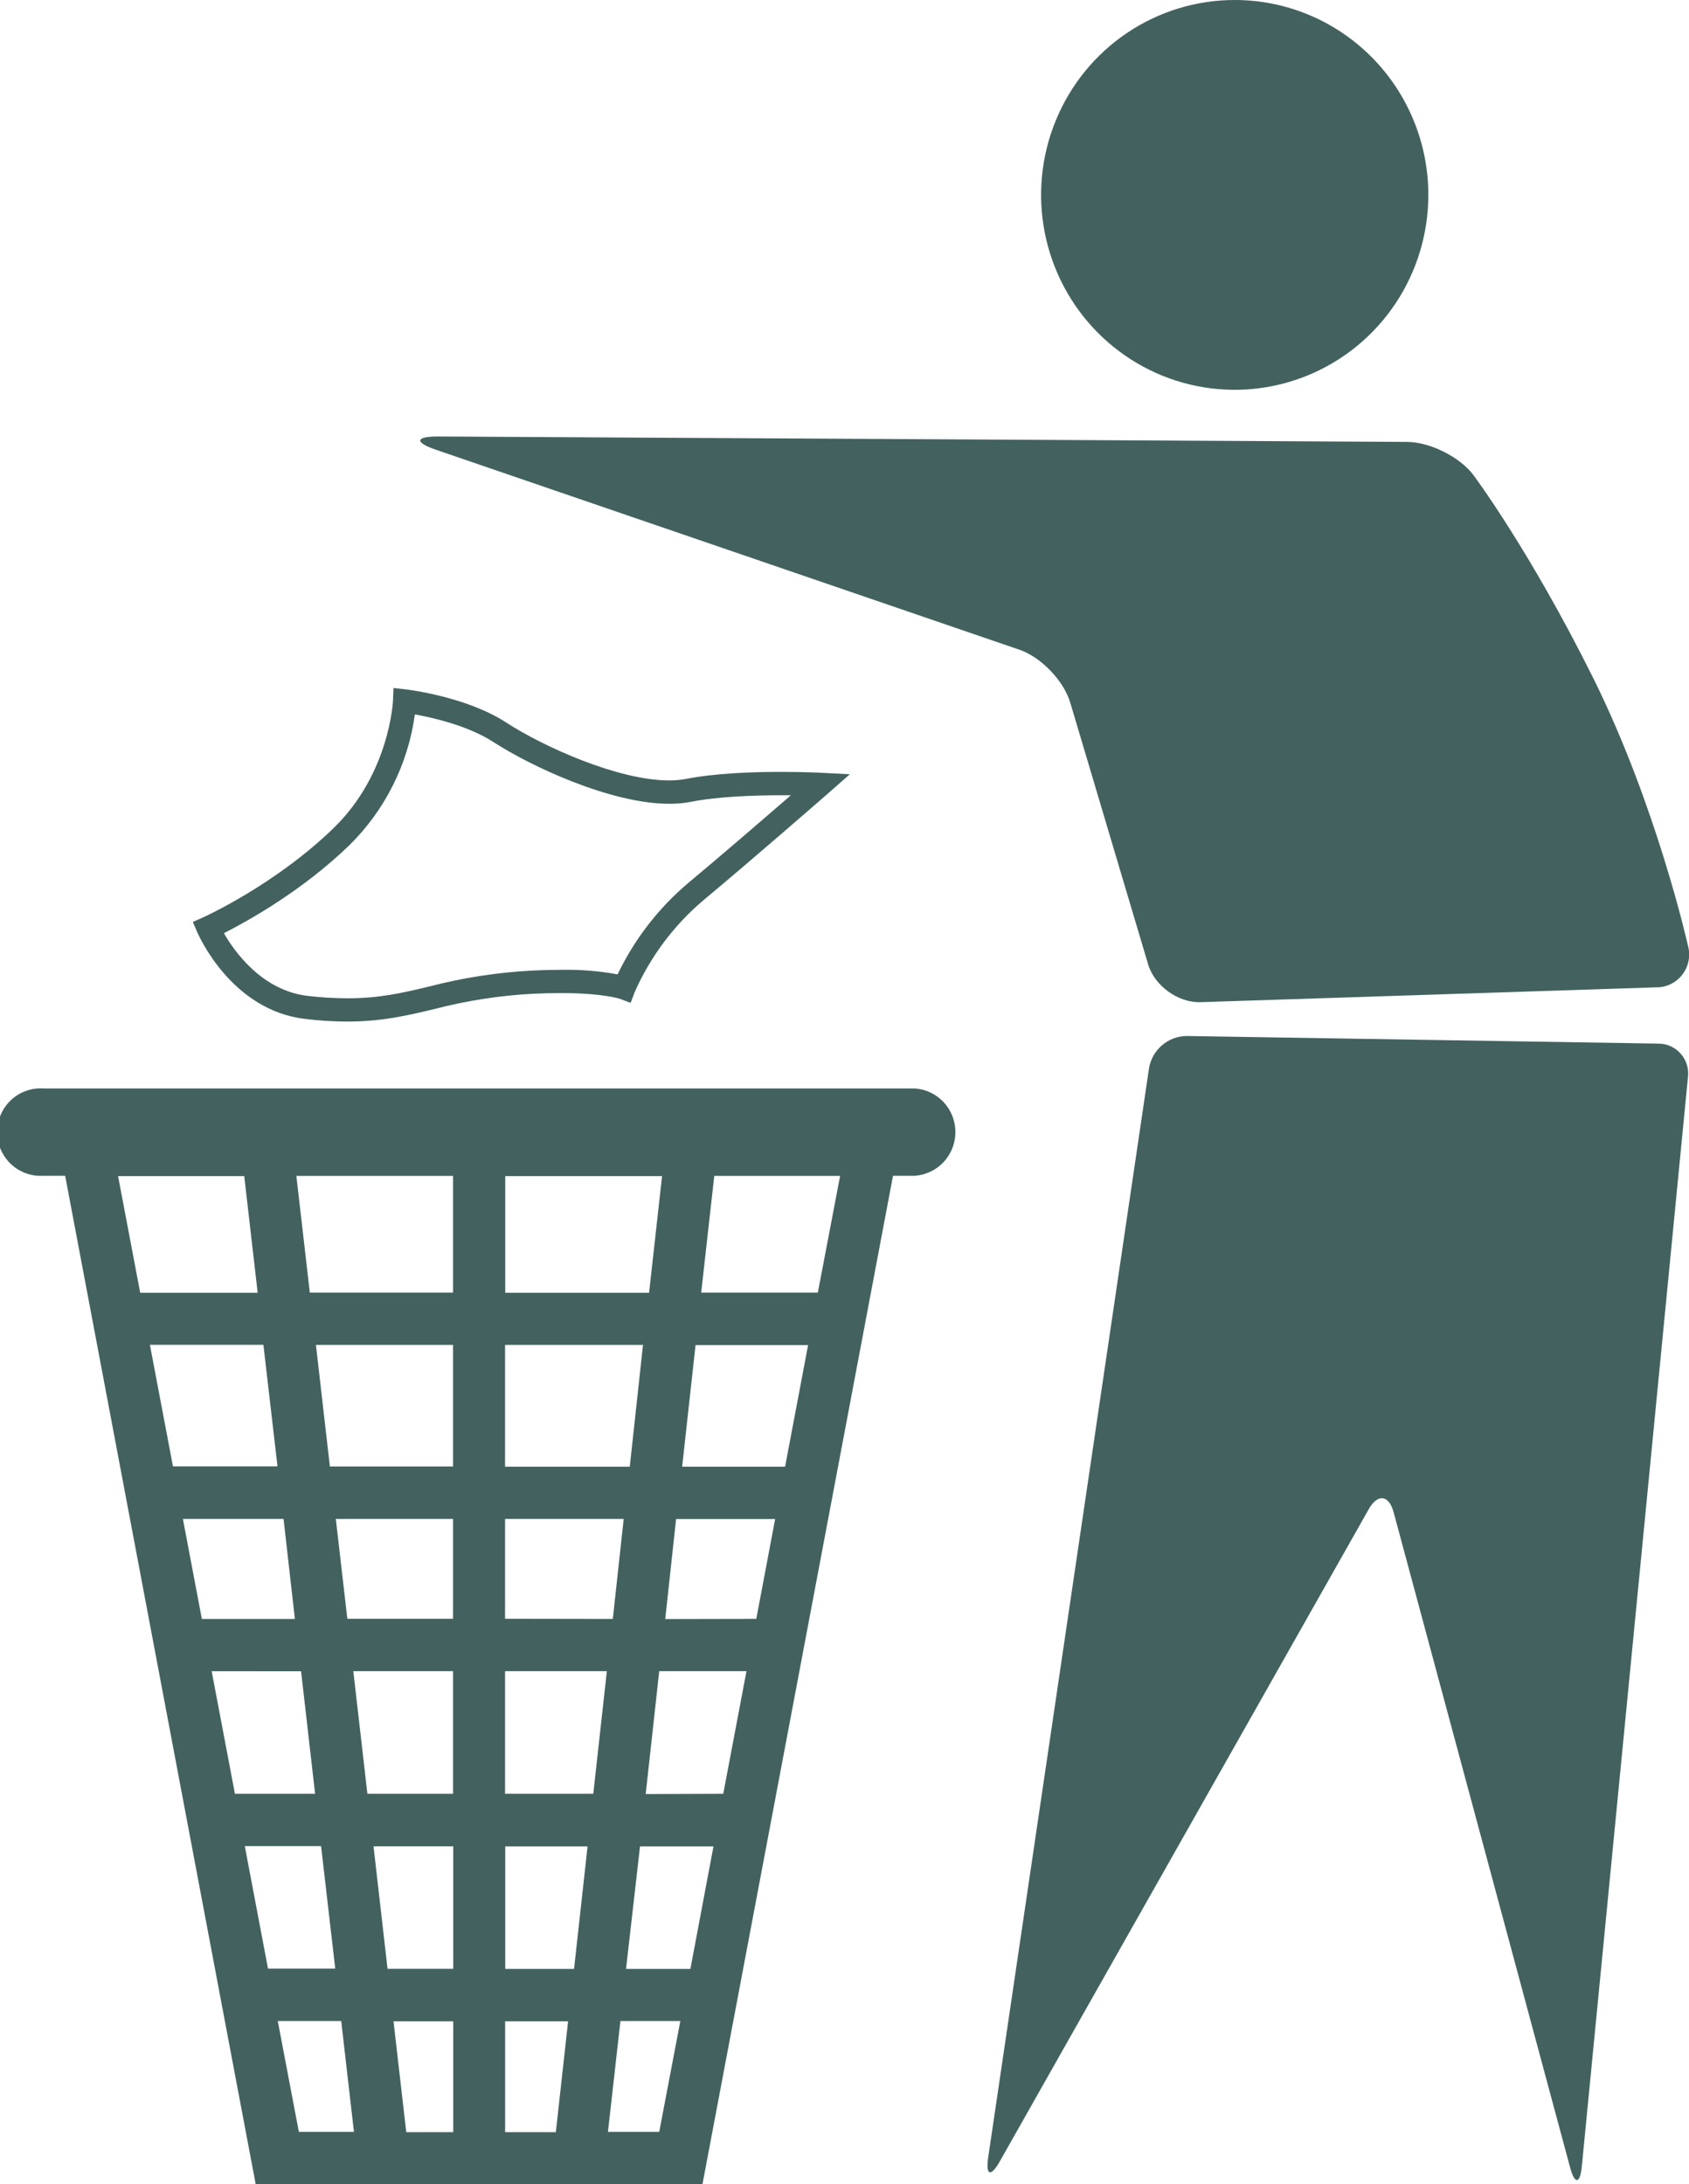 <svg width="75" height="97" viewBox="0 0 75 97" fill="none" xmlns="http://www.w3.org/2000/svg">
<g clip-path="url(#clip0)">
<path d="M40.614 48.337H1.928C1.664 48.319 1.4 48.357 1.152 48.447C0.903 48.536 0.676 48.676 0.483 48.858C0.291 49.04 0.137 49.259 0.032 49.503C-0.073 49.747 -0.127 50.01 -0.127 50.276C-0.127 50.541 -0.073 50.804 0.032 51.048C0.137 51.292 0.291 51.512 0.483 51.694C0.676 51.875 0.903 52.015 1.152 52.105C1.4 52.195 1.664 52.232 1.928 52.215H2.893L11.354 97H31.193L39.654 52.215H40.619C41.108 52.183 41.567 51.965 41.903 51.605C42.238 51.245 42.425 50.769 42.425 50.276C42.425 49.782 42.238 49.307 41.903 48.947C41.567 48.587 41.108 48.368 40.619 48.337H40.614ZM10.87 81.984H14.257L14.886 87.425H11.901L10.87 81.984ZM20.117 59.726V65.124H14.648L14.029 59.726H20.117ZM13.757 57.403L13.16 52.221H20.117V57.403H13.757ZM22.427 74.217H26.947L26.345 79.66H22.427V74.217ZM20.117 79.66H16.314L15.689 74.217H20.117V79.66ZM22.427 71.887V67.455H27.695L27.212 71.895L22.427 71.887ZM20.117 71.887H15.423L14.912 67.455H20.117V71.892V71.887ZM12.322 65.12H7.68L6.657 59.722H11.696L12.322 65.12ZM12.591 67.455L13.094 71.895H8.963L8.122 67.455H12.591ZM13.369 74.221L13.992 79.66H10.432L9.399 74.217L13.369 74.221ZM16.586 81.993H20.125V87.434H17.209L16.586 81.993ZM20.125 89.766V94.688H18.04L17.474 89.766H20.125ZM22.435 89.766H25.226L24.682 94.688H22.43V89.753L22.435 89.766ZM22.435 87.438V81.997H26.091L25.491 87.438H22.435ZM28.42 81.997H31.682L30.657 87.438H27.799L28.42 81.997ZM28.672 79.673L29.273 74.217H33.147L32.116 79.66L28.672 79.673ZM29.54 71.9L30.022 67.46H34.42L33.583 71.892L29.54 71.9ZM30.291 65.133L30.886 59.735H35.883L34.862 65.133H30.291ZM27.965 65.133H22.427V59.727H28.552L27.965 65.133ZM22.435 57.411V52.23H29.399L28.822 57.411H22.435ZM10.845 52.23L11.442 57.411H6.226L5.243 52.23H10.845ZM12.335 89.753H15.151L15.717 94.675H13.271L12.335 89.753ZM26.996 94.675L27.55 89.753H30.21L29.273 94.675H26.996ZM36.316 57.403H31.137L31.717 52.221H37.305L36.316 57.403Z" fill="#43625F"/>
<path d="M15.425 45.368C14.795 45.366 14.165 45.326 13.539 45.248C10.28 44.866 8.829 41.551 8.763 41.409L8.563 40.943L9.032 40.734C9.064 40.719 12.218 39.294 14.812 36.776C17.299 34.366 17.451 31.141 17.451 31.108L17.473 30.553L18.023 30.616C18.131 30.629 20.712 30.94 22.472 32.083C24.116 33.153 27.444 34.658 29.71 34.658C29.955 34.66 30.2 34.638 30.441 34.595C31.761 34.332 33.462 34.279 34.663 34.279C35.699 34.279 36.432 34.316 36.469 34.319L37.737 34.384L36.78 35.226C36.748 35.255 33.402 38.175 31.202 40.007C29.905 41.114 28.872 42.501 28.181 44.065L28.004 44.536L27.529 44.359C27.529 44.359 26.78 44.102 24.916 44.102C24.529 44.102 24.128 44.111 23.712 44.13C22.209 44.206 20.718 44.437 19.262 44.818C18.079 45.099 16.958 45.367 15.419 45.367L15.425 45.368ZM9.942 41.44C10.413 42.267 11.639 43.987 13.659 44.227C14.246 44.296 14.837 44.332 15.429 44.334C16.847 44.334 17.862 44.096 19.032 43.817C20.551 43.419 22.106 43.179 23.674 43.1C24.107 43.078 24.525 43.069 24.925 43.069C25.763 43.053 26.6 43.12 27.425 43.271C28.172 41.711 29.24 40.328 30.558 39.215C32.006 38.008 33.955 36.326 35.118 35.317H34.676C33.528 35.317 31.892 35.369 30.655 35.613C30.348 35.671 30.036 35.699 29.723 35.696C27.11 35.696 23.548 34.017 21.917 32.958C20.791 32.227 19.228 31.871 18.422 31.727C18.121 33.928 17.102 35.966 15.527 37.523C13.394 39.59 10.96 40.923 9.942 41.443V41.44Z" fill="#43625F"/>
<path d="M63.425 8.654C63.425 10.366 62.921 12.04 61.977 13.463C61.032 14.887 59.689 15.996 58.118 16.652C56.547 17.307 54.819 17.479 53.151 17.145C51.483 16.811 49.951 15.986 48.748 14.776C47.546 13.565 46.727 12.023 46.395 10.344C46.063 8.665 46.234 6.924 46.885 5.342C47.536 3.761 48.638 2.409 50.052 1.458C51.466 0.507 53.129 -0 54.829 1.51526e-07C57.109 0 59.295 0.912 60.907 2.535C62.519 4.158 63.425 6.359 63.425 8.654Z" fill="#43625F"/>
<path d="M65.426 21.095C64.813 20.285 63.504 19.638 62.508 19.625L19.438 19.384C18.443 19.384 18.396 19.641 19.343 19.968L45.284 28.86C46.227 29.184 47.243 30.24 47.525 31.206L50.977 42.808C51.258 43.779 52.313 44.537 53.309 44.506L73.539 43.847C73.764 43.85 73.986 43.801 74.189 43.703C74.391 43.604 74.568 43.46 74.705 43.281C74.843 43.102 74.937 42.893 74.98 42.67C75.023 42.449 75.014 42.219 74.955 42.001C74.955 42.001 73.566 35.781 70.739 30.096C67.911 24.41 65.426 21.095 65.426 21.095Z" fill="#43625F"/>
<path d="M51.023 47.433C51.092 47.036 51.297 46.677 51.602 46.417C51.907 46.157 52.293 46.012 52.693 46.008L73.648 46.346C73.834 46.347 74.018 46.387 74.188 46.464C74.357 46.541 74.509 46.654 74.632 46.794C74.756 46.934 74.848 47.099 74.904 47.278C74.959 47.457 74.977 47.645 74.954 47.831L70.242 96.197C70.166 97.007 69.92 97.018 69.717 96.242L61.885 67.162C61.675 66.384 61.178 66.32 60.78 67.021L44.391 95.994C43.992 96.696 43.765 96.616 43.88 95.815L51.023 47.433Z" fill="#43625F"/>
</g>
<defs>
<clipPath id="clip0">
<rect width="75" height="97" fill="white"/>
</clipPath>
</defs>
</svg>
